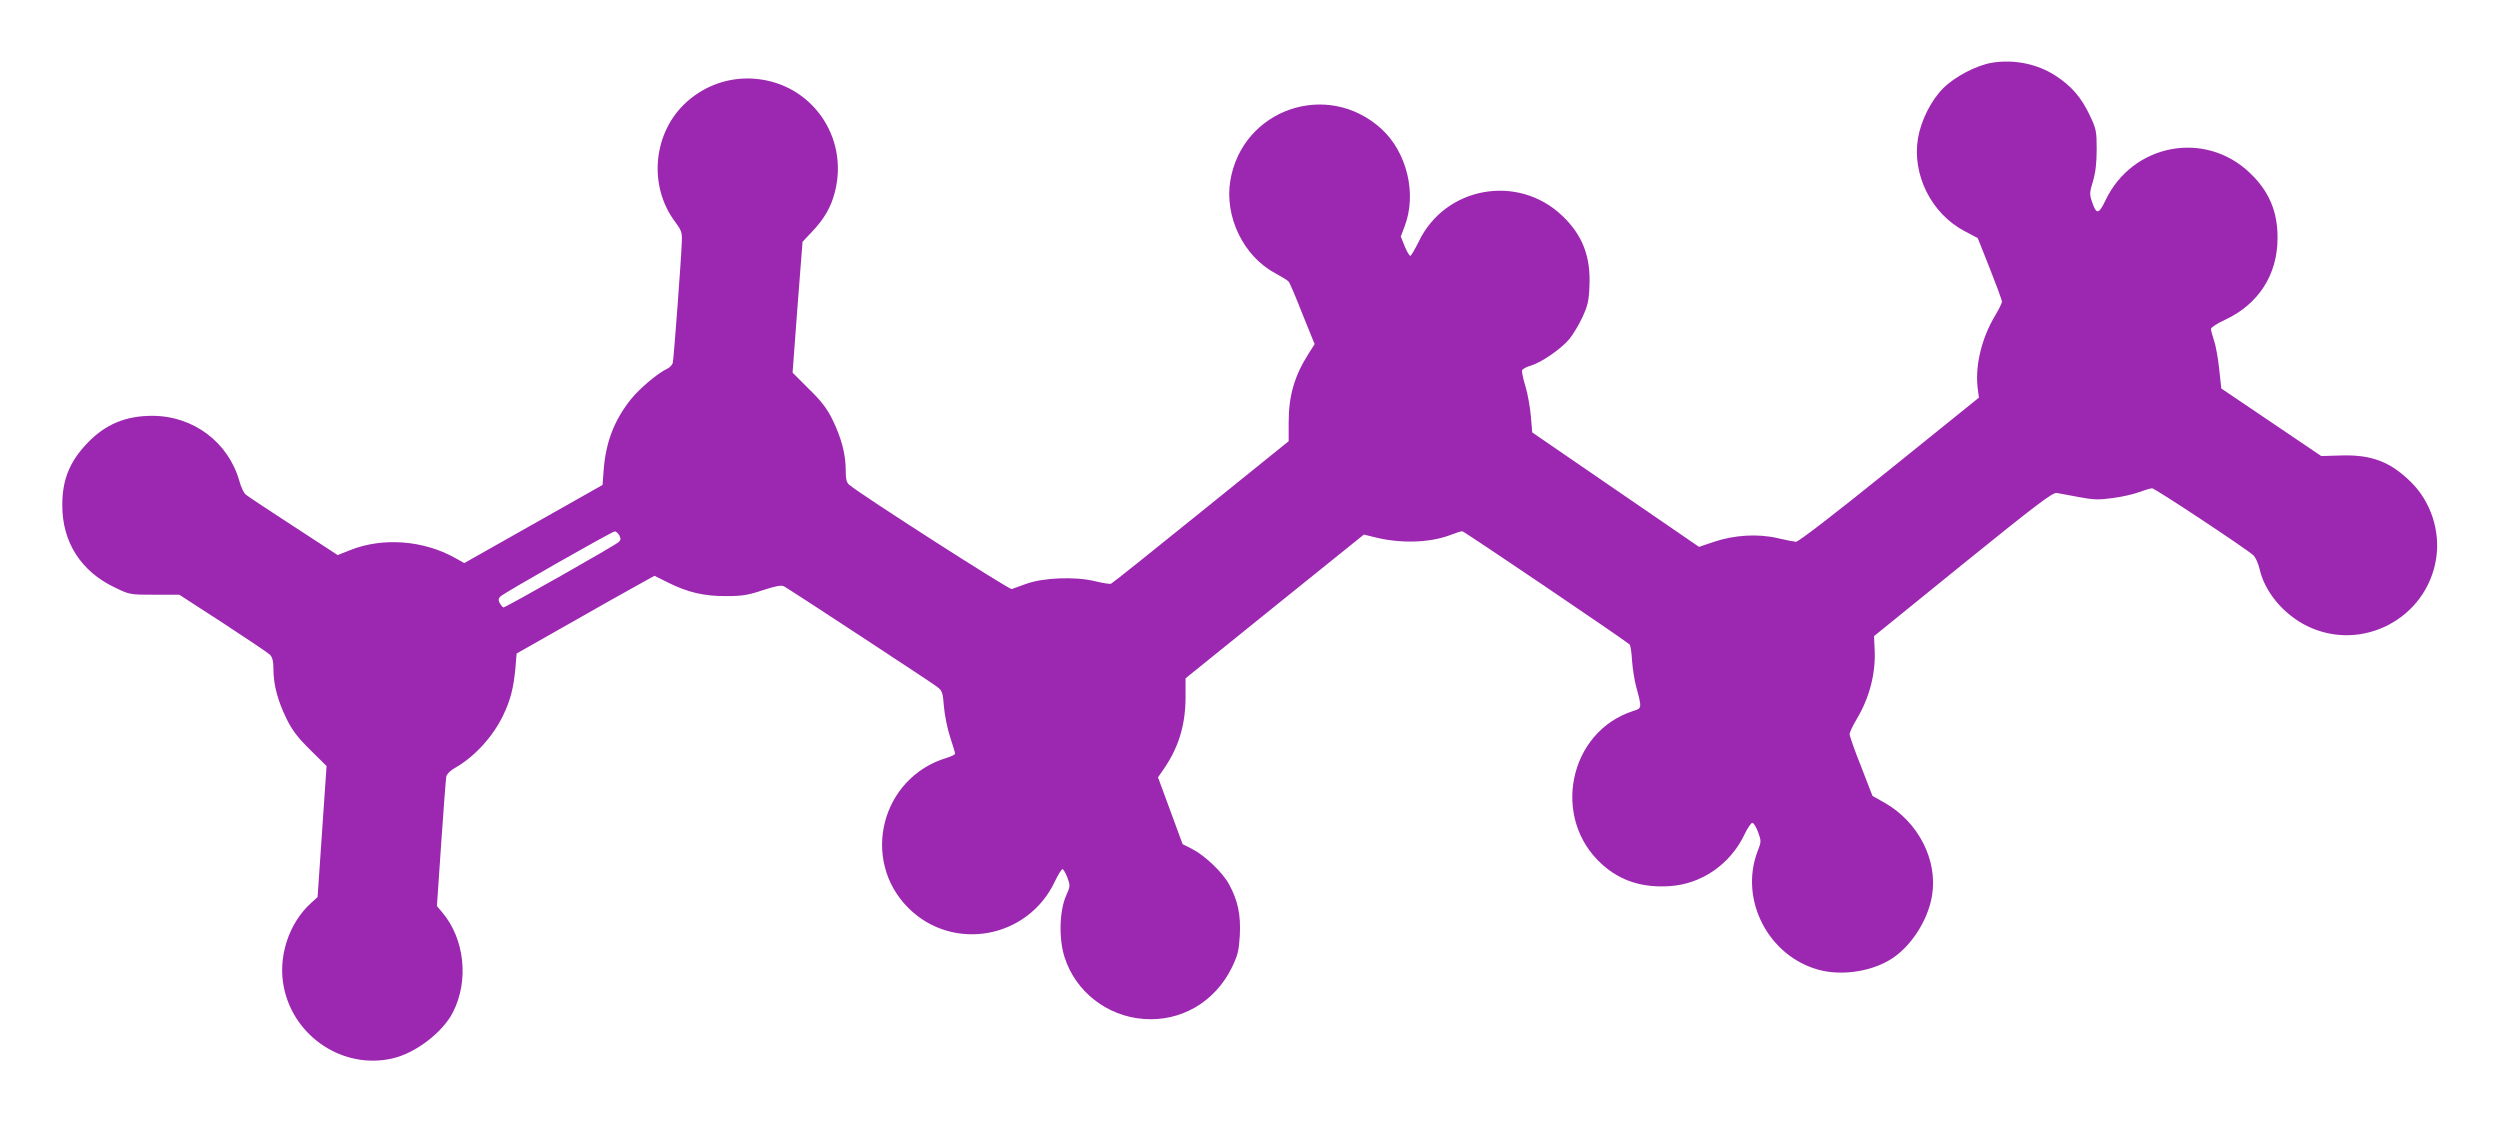<?xml version="1.0" standalone="no"?>
<!DOCTYPE svg PUBLIC "-//W3C//DTD SVG 20010904//EN"
 "http://www.w3.org/TR/2001/REC-SVG-20010904/DTD/svg10.dtd">
<svg version="1.0" xmlns="http://www.w3.org/2000/svg"
 width="1280pt" height="575pt" viewBox="0 0 1280 575"
 preserveAspectRatio="xMidYMid meet">
<g transform="translate(0,575) scale(0.1,-0.1)"
fill="#9c27b0" stroke="none">
<path d="M10200 5429 c-80 -13 -191 -71 -251 -131 -62 -62 -113 -164 -129
-256 -31 -187 69 -386 238 -475 l68 -36 62 -156 c34 -86 62 -162 62 -169 0 -8
-16 -40 -35 -72 -68 -113 -102 -252 -90 -365 l7 -55 -459 -370 c-285 -230
-466 -369 -478 -368 -11 1 -54 9 -95 19 -100 23 -220 16 -324 -19 l-77 -26
-427 293 -427 293 -7 83 c-4 46 -16 115 -28 154 -12 38 -19 75 -17 81 3 7 23
18 45 24 56 17 155 86 197 136 19 23 49 73 67 112 27 58 33 83 36 160 7 151
-36 261 -139 359 -227 217 -600 150 -735 -132 -20 -40 -39 -73 -43 -73 -5 0
-18 22 -29 49 l-20 50 20 53 c63 165 12 378 -119 498 -276 252 -713 102 -774
-266 -30 -184 68 -386 229 -472 33 -18 64 -37 70 -44 6 -7 38 -82 71 -167 l62
-153 -30 -47 c-73 -114 -103 -216 -103 -353 l0 -97 -450 -363 c-247 -200 -454
-365 -460 -367 -6 -2 -44 4 -85 14 -100 24 -263 17 -348 -14 -33 -12 -67 -24
-75 -27 -13 -4 -777 486 -832 534 -14 11 -18 30 -18 76 0 81 -22 163 -67 256
-28 57 -56 95 -121 158 l-84 84 25 335 26 335 48 51 c63 66 98 127 117 202 75
285 -122 562 -414 582 -125 9 -247 -33 -341 -116 -176 -155 -203 -433 -60
-620 29 -39 34 -52 32 -96 -2 -77 -41 -597 -46 -621 -2 -11 -15 -25 -27 -31
-49 -22 -146 -104 -190 -160 -84 -107 -126 -217 -137 -357 l-6 -79 -354 -200
-354 -200 -48 27 c-162 90 -370 106 -537 39 l-63 -25 -227 148 c-125 81 -235
154 -244 162 -10 8 -25 40 -33 71 -57 198 -236 332 -446 332 -136 0 -241 -44
-332 -140 -91 -95 -129 -189 -128 -320 0 -187 96 -337 269 -419 76 -37 79 -37
204 -37 l126 0 224 -145 c122 -80 231 -153 240 -162 13 -13 18 -34 18 -76 0
-77 22 -160 67 -252 28 -57 56 -95 121 -159 l84 -83 -23 -336 -23 -335 -33
-30 c-116 -105 -172 -280 -139 -435 53 -254 307 -419 556 -361 118 27 256 133
309 236 83 163 60 376 -55 512 l-27 32 22 322 c12 177 24 331 26 342 3 12 22
31 44 43 99 56 193 158 246 267 39 81 54 140 64 245 l6 74 270 153 c149 85
307 174 353 199 l83 46 72 -36 c99 -49 183 -69 297 -68 79 0 111 5 185 30 67
22 95 27 109 20 28 -15 746 -486 782 -513 29 -22 31 -29 37 -104 4 -44 18
-114 32 -156 14 -41 25 -79 25 -84 0 -4 -19 -14 -42 -21 -336 -100 -444 -522
-197 -769 227 -226 610 -158 749 134 17 36 35 65 40 65 4 0 16 -19 25 -43 15
-41 15 -44 -6 -92 -35 -77 -39 -223 -8 -317 56 -175 217 -301 404 -315 191
-15 364 86 451 261 32 66 37 87 42 169 5 104 -10 176 -55 259 -33 61 -124 148
-189 181 l-49 25 -63 171 -63 171 31 45 c75 109 110 225 110 366 l0 96 456
368 457 368 49 -12 c134 -35 285 -31 392 9 28 11 56 20 63 20 9 0 829 -555
857 -580 4 -5 10 -41 12 -82 3 -40 12 -100 21 -133 30 -112 30 -111 -14 -125
-331 -105 -423 -549 -161 -785 94 -85 206 -121 346 -112 163 10 310 111 383
263 17 36 36 63 42 61 7 -2 20 -24 29 -49 16 -44 16 -48 -4 -99 -93 -247 57
-536 316 -605 112 -30 257 -10 358 49 107 62 198 200 220 331 30 182 -69 377
-243 476 l-62 35 -58 150 c-33 82 -59 157 -59 166 0 9 16 43 35 75 67 111 100
238 93 363 l-3 64 455 369 c376 304 459 367 480 364 14 -2 65 -12 114 -21 74
-14 102 -15 174 -5 46 6 108 20 136 31 28 10 57 19 65 19 14 0 478 -307 517
-342 12 -10 26 -42 33 -71 26 -117 122 -232 243 -292 279 -137 613 37 661 345
22 141 -27 291 -128 391 -106 105 -203 142 -360 137 l-100 -3 -256 173 -256
173 -11 102 c-6 56 -18 122 -27 146 -8 24 -15 50 -15 57 0 7 33 29 73 47 171
80 268 231 268 418 1 136 -44 241 -142 334 -230 220 -601 149 -739 -141 -35
-73 -47 -74 -70 -4 -12 35 -11 47 6 102 13 44 19 93 19 163 0 94 -2 104 -36
176 -44 92 -94 149 -174 201 -93 61 -213 85 -325 67z m-7029 -2420 c8 -17 8
-24 -3 -34 -15 -16 -579 -335 -590 -335 -4 0 -12 10 -19 21 -8 17 -8 24 3 35
18 18 570 332 585 333 7 1 17 -9 24 -20z"/>
</g>
</svg>
